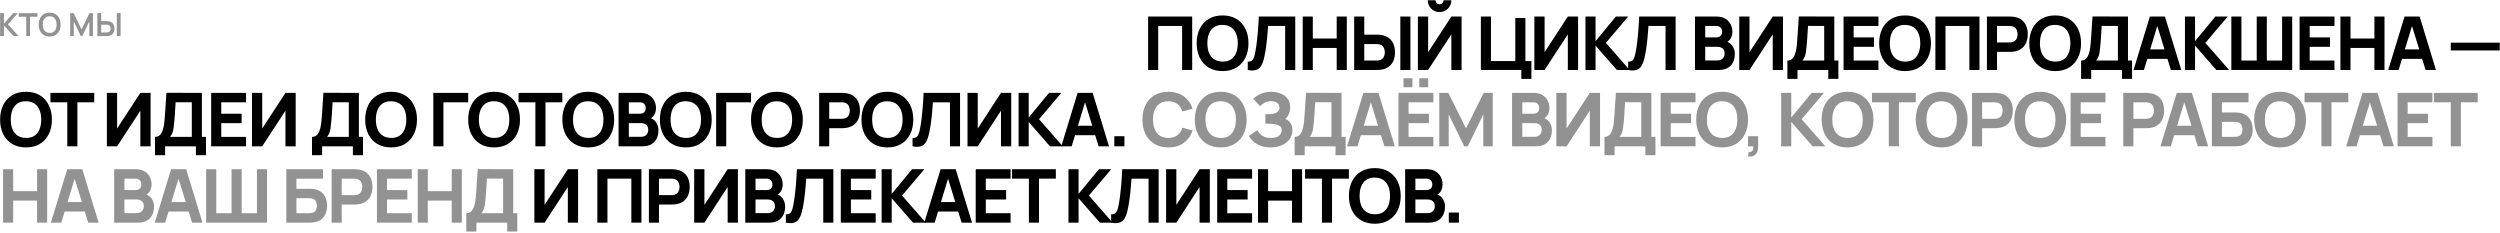 <?xml version="1.0" encoding="UTF-8"?> <svg xmlns="http://www.w3.org/2000/svg" width="1179" height="110" viewBox="0 0 1179 110" fill="none"><path d="M683.263 105V100.24H688.023V105H683.263Z" fill="black"></path><path d="M662.667 105V79.8H672.747C674.544 79.8 675.996 80.162 677.104 80.885C678.213 81.597 679.024 82.495 679.537 83.58C680.05 84.665 680.307 85.761 680.307 86.87C680.307 88.281 679.986 89.454 679.344 90.387C678.714 91.321 677.845 91.945 676.737 92.26V91.385C678.312 91.712 679.49 92.441 680.272 93.572C681.065 94.704 681.462 95.97 681.462 97.37C681.462 98.875 681.182 100.199 680.622 101.342C680.074 102.486 679.234 103.384 678.102 104.037C676.97 104.679 675.547 105 673.832 105H662.667ZM667.497 100.52H673.342C673.984 100.52 674.555 100.386 675.057 100.117C675.559 99.837 675.949 99.452 676.229 98.962C676.521 98.461 676.667 97.871 676.667 97.195C676.667 96.6 676.544 96.069 676.299 95.602C676.054 95.136 675.681 94.768 675.18 94.5C674.69 94.22 674.077 94.08 673.342 94.08H667.497V100.52ZM667.497 89.635H672.677C673.214 89.635 673.692 89.541 674.112 89.355C674.532 89.168 674.864 88.882 675.109 88.497C675.354 88.101 675.477 87.593 675.477 86.975C675.477 86.205 675.238 85.557 674.759 85.032C674.281 84.507 673.587 84.245 672.677 84.245H667.497V89.635Z" fill="black"></path><path d="M648.359 105.525C645.839 105.525 643.663 104.977 641.831 103.88C640.011 102.784 638.605 101.25 637.614 99.278C636.634 97.306 636.144 95.014 636.144 92.4C636.144 89.787 636.634 87.495 637.614 85.523C638.605 83.551 640.011 82.017 641.831 80.92C643.663 79.824 645.839 79.275 648.359 79.275C650.879 79.275 653.049 79.824 654.869 80.92C656.7 82.017 658.106 83.551 659.086 85.523C660.078 87.495 660.574 89.787 660.574 92.4C660.574 95.014 660.078 97.306 659.086 99.278C658.106 101.25 656.7 102.784 654.869 103.88C653.049 104.977 650.879 105.525 648.359 105.525ZM648.359 101.045C649.957 101.069 651.287 100.725 652.349 100.013C653.41 99.301 654.204 98.292 654.729 96.985C655.265 95.679 655.534 94.15 655.534 92.4C655.534 90.65 655.265 89.134 654.729 87.85C654.204 86.567 653.41 85.57 652.349 84.858C651.287 84.146 649.957 83.779 648.359 83.755C646.76 83.732 645.43 84.076 644.369 84.788C643.307 85.5 642.508 86.509 641.971 87.815C641.446 89.122 641.184 90.65 641.184 92.4C641.184 94.15 641.446 95.667 641.971 96.95C642.508 98.234 643.307 99.231 644.369 99.943C645.43 100.655 646.76 101.022 648.359 101.045Z" fill="black"></path><path d="M623.426 105V84.245H615.481V79.8H636.131V84.245H628.186V105H623.426Z" fill="black"></path><path d="M593.278 105V79.8H598.038V90.16H609.308V79.8H614.068V105H609.308V94.605H598.038V105H593.278Z" fill="black"></path><path d="M574.033 105V79.8H590.483V84.245H578.793V89.635H588.383V94.08H578.793V100.555H590.483V105H574.033Z" fill="black"></path><path d="M570.551 105H565.721V88.2L554.766 105H549.936V79.8H554.766V96.6L565.721 79.8H570.551V105Z" fill="black"></path><path d="M524.02 105V101.045C524.556 101.08 525.011 101.033 525.385 100.905C525.758 100.776 526.073 100.543 526.33 100.205C526.598 99.855 526.831 99.376 527.03 98.77C527.228 98.151 527.415 97.382 527.59 96.46C527.87 95.001 528.103 93.467 528.289 91.857C528.488 90.236 528.651 88.649 528.78 87.097C528.908 85.546 529.007 84.134 529.077 82.862C529.147 81.579 529.199 80.558 529.234 79.8H546.419V105H541.66V84.245H533.609C533.563 84.898 533.499 85.75 533.417 86.8C533.347 87.85 533.248 89.011 533.12 90.282C532.991 91.554 532.834 92.872 532.647 94.237C532.46 95.602 532.233 96.927 531.965 98.21C531.72 99.458 531.422 100.566 531.072 101.535C530.722 102.491 530.255 103.279 529.672 103.897C529.1 104.504 528.36 104.906 527.45 105.105C526.54 105.303 525.396 105.268 524.02 105Z" fill="black"></path><path d="M503.893 105V79.8H508.653V91.42L518.243 79.8H524.053L513.518 92.225L524.718 105H518.698L508.653 93.52V105H503.893Z" fill="black"></path><path d="M485.228 105V84.245H477.283V79.8H497.933V84.245H489.988V105H485.228Z" fill="black"></path><path d="M460.139 105V79.8H476.589V84.245H464.899V89.635H474.489V94.08H464.899V100.555H476.589V105H460.139Z" fill="black"></path><path d="M435.897 105L443.597 79.8H450.702L458.402 105H453.502L446.642 82.775H447.552L440.797 105H435.897ZM440.517 99.75V95.305H453.817V99.75H440.517Z" fill="black"></path><path d="M415.771 105V79.8H420.53V91.42L430.12 79.8H435.931L425.396 92.225L436.595 105H430.576L420.53 93.52V105H415.771Z" fill="black"></path><path d="M396.526 105V79.8H412.976V84.245H401.286V89.635H410.876V94.08H401.286V100.555H412.976V105H396.526Z" fill="black"></path><path d="M370.609 105V101.045C371.146 101.08 371.601 101.033 371.974 100.905C372.348 100.776 372.663 100.543 372.919 100.205C373.188 99.855 373.421 99.376 373.619 98.77C373.818 98.151 374.004 97.382 374.179 96.46C374.459 95.001 374.693 93.467 374.879 91.857C375.078 90.236 375.241 88.649 375.369 87.097C375.498 85.546 375.597 84.134 375.667 82.862C375.737 81.579 375.789 80.558 375.824 79.8H393.009V105H388.249V84.245H380.199C380.153 84.898 380.089 85.75 380.007 86.8C379.937 87.85 379.838 89.011 379.709 90.282C379.581 91.554 379.424 92.872 379.237 94.237C379.05 95.602 378.823 96.927 378.554 98.21C378.309 99.458 378.012 100.566 377.662 101.535C377.312 102.491 376.845 103.279 376.262 103.897C375.69 104.504 374.949 104.906 374.039 105.105C373.129 105.303 371.986 105.268 370.609 105Z" fill="black"></path><path d="M351.475 105V79.8H361.555C363.351 79.8 364.804 80.162 365.912 80.885C367.02 81.597 367.831 82.495 368.345 83.58C368.858 84.665 369.115 85.761 369.115 86.87C369.115 88.281 368.794 89.454 368.152 90.387C367.522 91.321 366.653 91.945 365.545 92.26V91.385C367.12 91.712 368.298 92.441 369.08 93.572C369.873 94.704 370.27 95.97 370.27 97.37C370.27 98.875 369.99 100.199 369.43 101.342C368.881 102.486 368.041 103.384 366.91 104.037C365.778 104.679 364.355 105 362.64 105H351.475ZM356.305 100.52H362.15C362.791 100.52 363.363 100.386 363.865 100.117C364.366 99.837 364.757 99.452 365.037 98.962C365.329 98.461 365.475 97.871 365.475 97.195C365.475 96.6 365.352 96.069 365.107 95.602C364.862 95.136 364.489 94.768 363.987 94.5C363.497 94.22 362.885 94.08 362.15 94.08H356.305V100.52ZM356.305 89.635H361.485C362.021 89.635 362.5 89.541 362.92 89.355C363.34 89.168 363.672 88.882 363.917 88.497C364.162 88.101 364.285 87.593 364.285 86.975C364.285 86.205 364.045 85.557 363.567 85.032C363.089 84.507 362.395 84.245 361.485 84.245H356.305V89.635Z" fill="black"></path><path d="M347.992 105H343.162V88.2L332.207 105H327.377V79.8H332.207V96.6L343.162 79.8H347.992V105Z" fill="black"></path><path d="M306.013 105V79.8H316.653C316.898 79.8 317.224 79.811 317.633 79.835C318.053 79.847 318.426 79.882 318.753 79.94C320.258 80.173 321.489 80.669 322.445 81.427C323.414 82.186 324.125 83.142 324.58 84.297C325.035 85.441 325.263 86.718 325.263 88.13C325.263 89.541 325.029 90.825 324.563 91.98C324.108 93.123 323.396 94.074 322.428 94.832C321.471 95.591 320.246 96.087 318.753 96.32C318.426 96.367 318.053 96.401 317.633 96.425C317.213 96.448 316.886 96.46 316.653 96.46H310.773V105H306.013ZM310.773 92.015H316.443C316.688 92.015 316.956 92.003 317.248 91.98C317.539 91.957 317.808 91.91 318.053 91.84C318.694 91.665 319.19 91.373 319.54 90.965C319.89 90.545 320.129 90.084 320.258 89.582C320.398 89.069 320.468 88.585 320.468 88.13C320.468 87.675 320.398 87.197 320.258 86.695C320.129 86.181 319.89 85.721 319.54 85.312C319.19 84.892 318.694 84.595 318.053 84.42C317.808 84.35 317.539 84.303 317.248 84.28C316.956 84.257 316.688 84.245 316.443 84.245H310.773V92.015Z" fill="black"></path><path d="M281.71 105V79.8H302.5V105H297.74V84.245H286.47V105H281.71Z" fill="black"></path><path d="M272.62 105H267.79V88.2L256.835 105H252.005V79.8H256.835V96.6L267.79 79.8H272.62V105Z" fill="black"></path><path d="M219.909 109.2V100.555C220.668 100.555 221.309 100.368 221.834 99.995C222.371 99.61 222.808 99.073 223.147 98.385C223.485 97.685 223.753 96.868 223.952 95.935C224.15 95.001 224.296 93.986 224.389 92.89C224.506 91.49 224.611 90.113 224.704 88.76C224.798 87.395 224.891 85.983 224.984 84.525C225.078 83.055 225.183 81.468 225.299 79.765L242.029 79.8V100.555H243.954V109.2H239.194V105H224.669V109.2H219.909ZM227.014 100.555H237.269V84.245L229.639 84.21C229.558 85.365 229.488 86.426 229.429 87.395C229.383 88.363 229.324 89.343 229.254 90.335C229.184 91.326 229.091 92.435 228.974 93.66C228.858 94.885 228.741 95.894 228.624 96.687C228.508 97.469 228.327 98.151 228.082 98.735C227.848 99.318 227.493 99.925 227.014 100.555Z" fill="#929292"></path><path d="M197.006 105V79.8H201.766V90.16H213.036V79.8H217.796V105H213.036V94.605H201.766V105H197.006Z" fill="#929292"></path><path d="M177.761 105V79.8H194.211V84.245H182.521V89.635H192.111V94.08H182.521V100.555H194.211V105H177.761Z" fill="#929292"></path><path d="M156.397 105V79.8H167.037C167.282 79.8 167.609 79.811 168.017 79.835C168.437 79.847 168.811 79.882 169.137 79.94C170.642 80.173 171.873 80.669 172.83 81.427C173.798 82.186 174.51 83.142 174.965 84.297C175.42 85.441 175.647 86.718 175.647 88.13C175.647 89.541 175.414 90.825 174.947 91.98C174.492 93.123 173.781 94.074 172.812 94.832C171.856 95.591 170.631 96.087 169.137 96.32C168.811 96.367 168.437 96.401 168.017 96.425C167.597 96.448 167.271 96.46 167.037 96.46H161.157V105H156.397ZM161.157 92.015H166.827C167.072 92.015 167.341 92.003 167.632 91.98C167.924 91.957 168.192 91.91 168.437 91.84C169.079 91.665 169.575 91.373 169.925 90.965C170.275 90.545 170.514 90.084 170.642 89.582C170.782 89.069 170.852 88.585 170.852 88.13C170.852 87.675 170.782 87.197 170.642 86.695C170.514 86.181 170.275 85.721 169.925 85.312C169.575 84.892 169.079 84.595 168.437 84.42C168.192 84.35 167.924 84.303 167.632 84.28C167.341 84.257 167.072 84.245 166.827 84.245H161.157V92.015Z" fill="#929292"></path><path d="M135.034 105V79.8H152.324V84.245H139.794V89.04H145.674C145.908 89.04 146.234 89.052 146.654 89.075C147.074 89.087 147.448 89.11 147.774 89.145C149.221 89.296 150.423 89.746 151.379 90.492C152.348 91.227 153.071 92.166 153.549 93.31C154.039 94.442 154.284 95.678 154.284 97.02C154.284 98.362 154.045 99.604 153.567 100.747C153.088 101.879 152.365 102.818 151.397 103.565C150.44 104.3 149.233 104.743 147.774 104.895C147.448 104.93 147.074 104.959 146.654 104.982C146.246 104.994 145.919 105 145.674 105H135.034ZM139.794 100.555H145.464C145.709 100.555 145.978 100.543 146.269 100.52C146.561 100.496 146.829 100.461 147.074 100.415C148.043 100.205 148.684 99.756 148.999 99.067C149.326 98.379 149.489 97.697 149.489 97.02C149.489 96.332 149.326 95.649 148.999 94.972C148.684 94.284 148.043 93.835 147.074 93.625C146.829 93.567 146.561 93.531 146.269 93.52C145.978 93.496 145.709 93.485 145.464 93.485H139.794V100.555Z" fill="#929292"></path><path d="M97.228 105V79.8H101.989V100.555H109.199V79.8H113.959V100.555H121.169V79.8H125.929V105H97.228Z" fill="#929292"></path><path d="M72.986 105L80.686 79.8H87.791L95.491 105H90.591L83.731 82.775H84.641L77.886 105H72.986ZM77.606 99.75V95.305H90.906V99.75H77.606Z" fill="#929292"></path><path d="M53.852 105V79.8H63.932C65.728 79.8 67.181 80.162 68.289 80.885C69.397 81.597 70.208 82.495 70.722 83.58C71.235 84.665 71.492 85.761 71.492 86.87C71.492 88.281 71.171 89.454 70.529 90.387C69.899 91.321 69.03 91.945 67.922 92.26V91.385C69.497 91.712 70.675 92.441 71.457 93.572C72.25 94.704 72.647 95.97 72.647 97.37C72.647 98.875 72.367 100.199 71.807 101.342C71.258 102.486 70.418 103.384 69.287 104.037C68.155 104.679 66.732 105 65.017 105H53.852ZM58.682 100.52H64.527C65.168 100.52 65.74 100.386 66.242 100.117C66.743 99.837 67.134 99.452 67.414 98.962C67.706 98.461 67.852 97.871 67.852 97.195C67.852 96.6 67.729 96.069 67.484 95.602C67.239 95.136 66.866 94.768 66.364 94.5C65.874 94.22 65.262 94.08 64.527 94.08H58.682V100.52ZM58.682 89.635H63.862C64.398 89.635 64.877 89.541 65.297 89.355C65.717 89.168 66.049 88.882 66.294 88.497C66.539 88.101 66.662 87.593 66.662 86.975C66.662 86.205 66.422 85.557 65.944 85.032C65.466 84.507 64.772 84.245 63.862 84.245H58.682V89.635Z" fill="#929292"></path><path d="M24.003 105L31.703 79.8H38.808L46.508 105H41.608L34.748 82.775H35.658L28.903 105H24.003ZM28.623 99.75V95.305H41.923V99.75H28.623Z" fill="#929292"></path><path d="M1.45 105V79.8H6.21V90.16H17.48V79.8H22.24V105H17.48V94.605H6.21V105H1.45Z" fill="#929292"></path><path d="M1155.78 69V48.245H1147.83V43.8H1168.48V48.245H1160.54V69H1155.78Z" fill="#929292"></path><path d="M1130.69 69V43.8H1147.14V48.245H1135.45V53.635H1145.04V58.08H1135.45V64.555H1147.14V69H1130.69Z" fill="#929292"></path><path d="M1106.45 69L1114.15 43.8H1121.25L1128.95 69H1124.05L1117.19 46.775H1118.1L1111.35 69H1106.45ZM1111.07 63.75V59.305H1124.37V63.75H1111.07Z" fill="#929292"></path><path d="M1094.76 69V48.245H1086.82V43.8H1107.47V48.245H1099.52V69H1094.76Z" fill="#929292"></path><path d="M1075.29 69.525C1072.77 69.525 1070.6 68.977 1068.77 67.88C1066.95 66.784 1065.54 65.25 1064.55 63.278C1063.57 61.306 1063.08 59.014 1063.08 56.4C1063.08 53.787 1063.57 51.495 1064.55 49.523C1065.54 47.551 1066.95 46.017 1068.77 44.92C1070.6 43.824 1072.77 43.275 1075.29 43.275C1077.81 43.275 1079.98 43.824 1081.8 44.92C1083.63 46.017 1085.04 47.551 1086.02 49.523C1087.01 51.495 1087.51 53.787 1087.51 56.4C1087.51 59.014 1087.01 61.306 1086.02 63.278C1085.04 65.25 1083.63 66.784 1081.8 67.88C1079.98 68.977 1077.81 69.525 1075.29 69.525ZM1075.29 65.045C1076.89 65.069 1078.22 64.725 1079.28 64.013C1080.34 63.301 1081.14 62.292 1081.66 60.985C1082.2 59.679 1082.47 58.15 1082.47 56.4C1082.47 54.65 1082.2 53.134 1081.66 51.85C1081.14 50.567 1080.34 49.57 1079.28 48.858C1078.22 48.146 1076.89 47.779 1075.29 47.755C1073.69 47.732 1072.36 48.076 1071.3 48.788C1070.24 49.5 1069.44 50.509 1068.91 51.815C1068.38 53.122 1068.12 54.65 1068.12 56.4C1068.12 58.15 1068.38 59.667 1068.91 60.95C1069.44 62.234 1070.24 63.231 1071.3 63.943C1072.36 64.655 1073.69 65.022 1075.29 65.045Z" fill="#929292"></path><path d="M1043.11 69V43.8H1060.4V48.245H1047.87V53.04H1053.75C1053.99 53.04 1054.31 53.051 1054.73 53.075C1055.15 53.087 1055.53 53.11 1055.85 53.145C1057.3 53.297 1058.5 53.746 1059.46 54.492C1060.43 55.227 1061.15 56.166 1061.63 57.31C1062.12 58.441 1062.36 59.678 1062.36 61.02C1062.36 62.361 1062.13 63.604 1061.65 64.747C1061.17 65.879 1060.45 66.818 1059.48 67.565C1058.52 68.3 1057.31 68.743 1055.85 68.895C1055.53 68.93 1055.15 68.959 1054.73 68.982C1054.33 68.994 1054 69 1053.75 69H1043.11ZM1047.87 64.555H1053.54C1053.79 64.555 1054.06 64.543 1054.35 64.52C1054.64 64.496 1054.91 64.462 1055.15 64.415C1056.12 64.205 1056.76 63.756 1057.08 63.067C1057.41 62.379 1057.57 61.697 1057.57 61.02C1057.57 60.331 1057.41 59.649 1057.08 58.972C1056.76 58.284 1056.12 57.835 1055.15 57.625C1054.91 57.566 1054.64 57.532 1054.35 57.52C1054.06 57.496 1053.79 57.485 1053.54 57.485H1047.87V64.555Z" fill="#929292"></path><path d="M1018.87 69L1026.57 43.8H1033.68L1041.38 69H1036.48L1029.62 46.775H1030.53L1023.77 69H1018.87ZM1023.49 63.75V59.305H1036.79V63.75H1023.49Z" fill="#929292"></path><path d="M1001.34 69V43.8H1011.98C1012.23 43.8 1012.56 43.812 1012.96 43.835C1013.38 43.846 1013.76 43.882 1014.08 43.94C1015.59 44.173 1016.82 44.669 1017.78 45.427C1018.74 46.186 1019.46 47.142 1019.91 48.297C1020.37 49.441 1020.59 50.718 1020.59 52.13C1020.59 53.541 1020.36 54.825 1019.89 55.98C1019.44 57.123 1018.73 58.074 1017.76 58.832C1016.8 59.591 1015.58 60.087 1014.08 60.32C1013.76 60.367 1013.38 60.401 1012.96 60.425C1012.54 60.448 1012.22 60.46 1011.98 60.46H1006.1V69H1001.34ZM1006.1 56.015H1011.77C1012.02 56.015 1012.29 56.003 1012.58 55.98C1012.87 55.956 1013.14 55.91 1013.38 55.84C1014.03 55.665 1014.52 55.373 1014.87 54.965C1015.22 54.545 1015.46 54.084 1015.59 53.582C1015.73 53.069 1015.8 52.585 1015.8 52.13C1015.8 51.675 1015.73 51.197 1015.59 50.695C1015.46 50.181 1015.22 49.721 1014.87 49.312C1014.52 48.892 1014.03 48.595 1013.38 48.42C1013.14 48.35 1012.87 48.303 1012.58 48.28C1012.29 48.257 1012.02 48.245 1011.77 48.245H1006.1V56.015Z" fill="#929292"></path><path d="M976.492 69V43.8H992.942V48.245H981.252V53.635H990.842V58.08H981.252V64.555H992.942V69H976.492Z" fill="#929292"></path><path d="M962.184 69.525C959.664 69.525 957.488 68.977 955.656 67.88C953.836 66.784 952.43 65.25 951.439 63.278C950.459 61.306 949.969 59.014 949.969 56.4C949.969 53.787 950.459 51.495 951.439 49.523C952.43 47.551 953.836 46.017 955.656 44.92C957.488 43.824 959.664 43.275 962.184 43.275C964.704 43.275 966.874 43.824 968.694 44.92C970.525 46.017 971.931 47.551 972.911 49.523C973.903 51.495 974.399 53.787 974.399 56.4C974.399 59.014 973.903 61.306 972.911 63.278C971.931 65.25 970.525 66.784 968.694 67.88C966.874 68.977 964.704 69.525 962.184 69.525ZM962.184 65.045C963.782 65.069 965.112 64.725 966.174 64.013C967.235 63.301 968.029 62.292 968.554 60.985C969.09 59.679 969.359 58.15 969.359 56.4C969.359 54.65 969.09 53.134 968.554 51.85C968.029 50.567 967.235 49.57 966.174 48.858C965.112 48.146 963.782 47.779 962.184 47.755C960.585 47.732 959.255 48.076 958.194 48.788C957.132 49.5 956.333 50.509 955.796 51.815C955.271 53.122 955.009 54.65 955.009 56.4C955.009 58.15 955.271 59.667 955.796 60.95C956.333 62.234 957.132 63.231 958.194 63.943C959.255 64.655 960.585 65.022 962.184 65.045Z" fill="#929292"></path><path d="M930.006 69V43.8H940.646C940.891 43.8 941.218 43.812 941.626 43.835C942.046 43.846 942.419 43.882 942.746 43.94C944.251 44.173 945.482 44.669 946.438 45.427C947.407 46.186 948.118 47.142 948.573 48.297C949.028 49.441 949.256 50.718 949.256 52.13C949.256 53.541 949.023 54.825 948.556 55.98C948.101 57.123 947.389 58.074 946.421 58.832C945.464 59.591 944.239 60.087 942.746 60.32C942.419 60.367 942.046 60.401 941.626 60.425C941.206 60.448 940.879 60.46 940.646 60.46H934.766V69H930.006ZM934.766 56.015H940.436C940.681 56.015 940.949 56.003 941.241 55.98C941.533 55.956 941.801 55.91 942.046 55.84C942.688 55.665 943.183 55.373 943.533 54.965C943.883 54.545 944.123 54.084 944.251 53.582C944.391 53.069 944.461 52.585 944.461 52.13C944.461 51.675 944.391 51.197 944.251 50.695C944.123 50.181 943.883 49.721 943.533 49.312C943.183 48.892 942.688 48.595 942.046 48.42C941.801 48.35 941.533 48.303 941.241 48.28C940.949 48.257 940.681 48.245 940.436 48.245H934.766V56.015Z" fill="#929292"></path><path d="M915.697 69.525C913.177 69.525 911.002 68.977 909.17 67.88C907.35 66.784 905.944 65.25 904.952 63.278C903.972 61.306 903.482 59.014 903.482 56.4C903.482 53.787 903.972 51.495 904.952 49.523C905.944 47.551 907.35 46.017 909.17 44.92C911.002 43.824 913.177 43.275 915.697 43.275C918.217 43.275 920.387 43.824 922.207 44.92C924.039 46.017 925.445 47.551 926.425 49.523C927.417 51.495 927.912 53.787 927.912 56.4C927.912 59.014 927.417 61.306 926.425 63.278C925.445 65.25 924.039 66.784 922.207 67.88C920.387 68.977 918.217 69.525 915.697 69.525ZM915.697 65.045C917.296 65.069 918.626 64.725 919.687 64.013C920.749 63.301 921.542 62.292 922.067 60.985C922.604 59.679 922.872 58.15 922.872 56.4C922.872 54.65 922.604 53.134 922.067 51.85C921.542 50.567 920.749 49.57 919.687 48.858C918.626 48.146 917.296 47.779 915.697 47.755C914.099 47.732 912.769 48.076 911.707 48.788C910.646 49.5 909.847 50.509 909.31 51.815C908.785 53.122 908.522 54.65 908.522 56.4C908.522 58.15 908.785 59.667 909.31 60.95C909.847 62.234 910.646 63.231 911.707 63.943C912.769 64.655 914.099 65.022 915.697 65.045Z" fill="#929292"></path><path d="M890.764 69V48.245H882.819V43.8H903.469V48.245H895.524V69H890.764Z" fill="#929292"></path><path d="M871.295 69.525C868.775 69.525 866.599 68.977 864.768 67.88C862.948 66.784 861.542 65.25 860.55 63.278C859.57 61.306 859.08 59.014 859.08 56.4C859.08 53.787 859.57 51.495 860.55 49.523C861.542 47.551 862.948 46.017 864.768 44.92C866.599 43.824 868.775 43.275 871.295 43.275C873.815 43.275 875.985 43.824 877.805 44.92C879.637 46.017 881.043 47.551 882.023 49.523C883.014 51.495 883.51 53.787 883.51 56.4C883.51 59.014 883.014 61.306 882.023 63.278C881.043 65.25 879.637 66.784 877.805 67.88C875.985 68.977 873.815 69.525 871.295 69.525ZM871.295 65.045C872.893 65.069 874.223 64.725 875.285 64.013C876.347 63.301 877.14 62.292 877.665 60.985C878.202 59.679 878.47 58.15 878.47 56.4C878.47 54.65 878.202 53.134 877.665 51.85C877.14 50.567 876.347 49.57 875.285 48.858C874.223 48.146 872.893 47.779 871.295 47.755C869.697 47.732 868.367 48.076 867.305 48.788C866.243 49.5 865.444 50.509 864.908 51.815C864.383 53.122 864.12 54.65 864.12 56.4C864.12 58.15 864.383 59.667 864.908 60.95C865.444 62.234 866.243 63.231 867.305 63.943C868.367 64.655 869.697 65.022 871.295 65.045Z" fill="#929292"></path><path d="M840.005 69V43.8H844.765V55.42L854.355 43.8H860.165L849.63 56.225L860.83 69H854.81L844.765 57.52V69H840.005Z" fill="#929292"></path><path d="M824.374 73.725L824.654 71.73C825.214 71.777 825.669 71.684 826.019 71.45C826.369 71.229 826.608 70.902 826.737 70.47C826.877 70.05 826.906 69.56 826.824 69H824.374V64.24H829.134V69C829.134 70.68 828.743 71.952 827.962 72.815C827.18 73.679 825.984 73.982 824.374 73.725Z" fill="#929292"></path><path d="M812.158 69.525C809.638 69.525 807.463 68.977 805.631 67.88C803.811 66.784 802.405 65.25 801.413 63.278C800.433 61.306 799.943 59.014 799.943 56.4C799.943 53.787 800.433 51.495 801.413 49.523C802.405 47.551 803.811 46.017 805.631 44.92C807.463 43.824 809.638 43.275 812.158 43.275C814.678 43.275 816.848 43.824 818.668 44.92C820.5 46.017 821.906 47.551 822.886 49.523C823.878 51.495 824.373 53.787 824.373 56.4C824.373 59.014 823.878 61.306 822.886 63.278C821.906 65.25 820.5 66.784 818.668 67.88C816.848 68.977 814.678 69.525 812.158 69.525ZM812.158 65.045C813.757 65.069 815.087 64.725 816.148 64.013C817.21 63.301 818.003 62.292 818.528 60.985C819.065 59.679 819.333 58.15 819.333 56.4C819.333 54.65 819.065 53.134 818.528 51.85C818.003 50.567 817.21 49.57 816.148 48.858C815.087 48.146 813.757 47.779 812.158 47.755C810.56 47.732 809.23 48.076 808.168 48.788C807.107 49.5 806.308 50.509 805.771 51.815C805.246 53.122 804.983 54.65 804.983 56.4C804.983 58.15 805.246 59.667 805.771 60.95C806.308 62.234 807.107 63.231 808.168 63.943C809.23 64.655 810.56 65.022 812.158 65.045Z" fill="#929292"></path><path d="M783.158 69V43.8H799.608V48.245H787.918V53.635H797.508V58.08H787.918V64.555H799.608V69H783.158Z" fill="#929292"></path><path d="M756.669 73.2V64.555C757.427 64.555 758.069 64.368 758.594 63.995C759.131 63.61 759.568 63.073 759.906 62.385C760.245 61.685 760.513 60.868 760.711 59.935C760.91 59.001 761.056 57.986 761.149 56.89C761.266 55.49 761.371 54.113 761.464 52.76C761.557 51.395 761.651 49.983 761.744 48.525C761.837 47.055 761.942 45.468 762.059 43.765L778.789 43.8V64.555H780.714V73.2H775.954V69H761.429V73.2H756.669ZM763.774 64.555H774.029V48.245L766.399 48.21C766.317 49.365 766.247 50.426 766.189 51.395C766.142 52.363 766.084 53.343 766.014 54.335C765.944 55.326 765.851 56.435 765.734 57.66C765.617 58.885 765.501 59.894 765.384 60.687C765.267 61.469 765.086 62.151 764.841 62.735C764.608 63.318 764.252 63.925 763.774 64.555Z" fill="#929292"></path><path d="M754.587 69H749.757V52.2L738.802 69H733.972V43.8H738.802V60.6L749.757 43.8H754.587V69Z" fill="#929292"></path><path d="M713.086 69V43.8H723.166C724.963 43.8 726.415 44.161 727.523 44.885C728.632 45.596 729.443 46.495 729.956 47.58C730.469 48.665 730.726 49.761 730.726 50.87C730.726 52.282 730.405 53.454 729.763 54.387C729.133 55.321 728.264 55.945 727.156 56.26V55.385C728.731 55.712 729.909 56.441 730.691 57.572C731.484 58.704 731.881 59.97 731.881 61.37C731.881 62.875 731.601 64.199 731.041 65.342C730.493 66.486 729.653 67.384 728.521 68.037C727.389 68.679 725.966 69 724.251 69H713.086ZM717.916 64.52H723.761C724.403 64.52 724.974 64.386 725.476 64.117C725.978 63.837 726.368 63.452 726.648 62.962C726.94 62.461 727.086 61.871 727.086 61.195C727.086 60.6 726.963 60.069 726.718 59.602C726.473 59.136 726.1 58.768 725.598 58.5C725.108 58.22 724.496 58.08 723.761 58.08H717.916V64.52ZM717.916 53.635H723.096C723.633 53.635 724.111 53.541 724.531 53.355C724.951 53.168 725.283 52.882 725.528 52.497C725.773 52.101 725.896 51.593 725.896 50.975C725.896 50.205 725.657 49.557 725.178 49.032C724.7 48.507 724.006 48.245 723.096 48.245H717.916V53.635Z" fill="#929292"></path><path d="M678.767 69V43.8H683.037L691.367 60.53L699.697 43.8H703.967V69H699.522V53.95L692.207 69H690.527L683.212 53.95V69H678.767Z" fill="#929292"></path><path d="M669.322 41.14V36.94H673.522V41.14H669.322ZM661.902 41.14V36.94H666.102V41.14H661.902ZM659.522 69V43.8H675.972V48.245H664.282V53.635H673.872V58.08H664.282V64.555H675.972V69H659.522Z" fill="#929292"></path><path d="M635.281 69L642.981 43.8H650.086L657.786 69H652.886L646.026 46.775H646.936L640.181 69H635.281ZM639.901 63.75V59.305H653.201V63.75H639.901Z" fill="#929292"></path><path d="M610.542 73.2V64.555C611.3 64.555 611.942 64.368 612.467 63.995C613.004 63.61 613.441 63.073 613.779 62.385C614.118 61.685 614.386 60.868 614.585 59.935C614.783 59.001 614.929 57.986 615.022 56.89C615.139 55.49 615.244 54.113 615.337 52.76C615.43 51.395 615.524 49.983 615.617 48.525C615.71 47.055 615.815 45.468 615.932 43.765L632.662 43.8V64.555H634.587V73.2H629.827V69H615.302V73.2H610.542ZM617.647 64.555H627.902V48.245L620.272 48.21C620.19 49.365 620.12 50.426 620.062 51.395C620.015 52.363 619.957 53.343 619.887 54.335C619.817 55.326 619.724 56.435 619.607 57.66C619.49 58.885 619.374 59.894 619.257 60.687C619.14 61.469 618.959 62.151 618.714 62.735C618.481 63.318 618.125 63.925 617.647 64.555Z" fill="#929292"></path><path d="M599.202 69.525C597.417 69.525 595.848 69.263 594.495 68.738C593.153 68.213 592.021 67.542 591.1 66.725C590.178 65.897 589.461 65.034 588.947 64.135L592.972 61.335C593.252 61.919 593.649 62.496 594.162 63.068C594.676 63.64 595.358 64.112 596.21 64.485C597.061 64.859 598.129 65.045 599.412 65.045C600.626 65.045 601.6 64.87 602.335 64.52C603.081 64.17 603.618 63.721 603.945 63.173C604.283 62.625 604.452 62.047 604.452 61.44C604.452 60.635 604.213 60.017 603.735 59.585C603.268 59.154 602.661 58.856 601.915 58.693C601.168 58.518 600.381 58.419 599.552 58.395C598.747 58.372 598.164 58.355 597.802 58.343C597.452 58.331 597.213 58.325 597.085 58.325C596.968 58.325 596.857 58.325 596.752 58.325V53.845C596.904 53.845 597.126 53.845 597.417 53.845C597.721 53.845 598.024 53.845 598.327 53.845C598.642 53.834 598.899 53.822 599.097 53.81C600.322 53.752 601.343 53.484 602.16 53.005C602.988 52.527 603.402 51.78 603.402 50.765C603.402 49.832 603.035 49.091 602.3 48.543C601.576 47.995 600.602 47.72 599.377 47.72C598.222 47.72 597.19 47.971 596.28 48.473C595.381 48.963 594.722 49.505 594.302 50.1L591.047 46.6C591.922 45.69 593.095 44.909 594.565 44.255C596.035 43.602 597.686 43.275 599.517 43.275C600.626 43.275 601.711 43.421 602.772 43.713C603.834 43.993 604.791 44.43 605.642 45.025C606.494 45.609 607.171 46.361 607.672 47.283C608.186 48.205 608.442 49.307 608.442 50.59C608.442 51.675 608.25 52.702 607.865 53.67C607.48 54.627 606.926 55.432 606.202 56.085C607.252 56.552 608.063 57.229 608.635 58.115C609.206 59.002 609.492 60.11 609.492 61.44C609.492 63.109 609.026 64.55 608.092 65.763C607.171 66.965 605.928 67.892 604.365 68.545C602.813 69.199 601.092 69.525 599.202 69.525Z" fill="#929292"></path><path d="M575.689 69.525C573.169 69.525 570.993 68.977 569.161 67.88C567.341 66.784 565.935 65.25 564.944 63.278C563.964 61.306 563.474 59.014 563.474 56.4C563.474 53.787 563.964 51.495 564.944 49.523C565.935 47.551 567.341 46.017 569.161 44.92C570.993 43.824 573.169 43.275 575.689 43.275C578.209 43.275 580.379 43.824 582.199 44.92C584.03 46.017 585.436 47.551 586.416 49.523C587.408 51.495 587.904 53.787 587.904 56.4C587.904 59.014 587.408 61.306 586.416 63.278C585.436 65.25 584.03 66.784 582.199 67.88C580.379 68.977 578.209 69.525 575.689 69.525ZM575.689 65.045C577.287 65.069 578.617 64.725 579.679 64.013C580.74 63.301 581.534 62.292 582.059 60.985C582.595 59.679 582.864 58.15 582.864 56.4C582.864 54.65 582.595 53.134 582.059 51.85C581.534 50.567 580.74 49.57 579.679 48.858C578.617 48.146 577.287 47.779 575.689 47.755C574.09 47.732 572.76 48.076 571.699 48.788C570.637 49.5 569.838 50.509 569.301 51.815C568.776 53.122 568.514 54.65 568.514 56.4C568.514 58.15 568.776 59.667 569.301 60.95C569.838 62.234 570.637 63.231 571.699 63.943C572.76 64.655 574.09 65.022 575.689 65.045Z" fill="#929292"></path><path d="M550.975 69.525C548.455 69.525 546.279 68.977 544.447 67.88C542.627 66.784 541.221 65.25 540.23 63.278C539.25 61.306 538.76 59.014 538.76 56.4C538.76 53.787 539.25 51.495 540.23 49.523C541.221 47.551 542.627 46.017 544.447 44.92C546.279 43.824 548.455 43.275 550.975 43.275C553.868 43.275 556.295 43.993 558.255 45.428C560.226 46.863 561.615 48.805 562.42 51.255L557.625 52.585C557.158 51.057 556.371 49.873 555.262 49.033C554.154 48.181 552.725 47.755 550.975 47.755C549.376 47.755 548.041 48.111 546.967 48.823C545.906 49.535 545.106 50.538 544.57 51.833C544.033 53.128 543.765 54.65 543.765 56.4C543.765 58.15 544.033 59.673 544.57 60.968C545.106 62.263 545.906 63.266 546.967 63.978C548.041 64.69 549.376 65.045 550.975 65.045C552.725 65.045 554.154 64.62 555.262 63.768C556.371 62.916 557.158 61.732 557.625 60.215L562.42 61.545C561.615 63.995 560.226 65.938 558.255 67.373C556.295 68.808 553.868 69.525 550.975 69.525Z" fill="#929292"></path><path d="M525.513 69V64.24H530.273V69H525.513Z" fill="black"></path><path d="M500.501 69L508.201 43.8H515.306L523.006 69H518.106L511.246 46.775H512.156L505.401 69H500.501ZM505.121 63.75V59.305H518.421V63.75H505.121Z" fill="black"></path><path d="M480.374 69V43.8H485.134V55.42L494.724 43.8H500.534L489.999 56.225L501.199 69H495.179L485.134 57.52V69H480.374Z" fill="black"></path><path d="M476.891 69H472.061V52.2L461.106 69H456.276V43.8H461.106V60.6L472.061 43.8H476.891V69Z" fill="black"></path><path d="M430.36 69V65.045C430.897 65.08 431.352 65.033 431.725 64.905C432.099 64.776 432.414 64.543 432.67 64.205C432.939 63.855 433.172 63.377 433.37 62.77C433.569 62.151 433.755 61.382 433.93 60.46C434.21 59.002 434.444 57.467 434.63 55.857C434.829 54.236 434.992 52.649 435.12 51.097C435.249 49.546 435.348 48.134 435.418 46.862C435.488 45.579 435.54 44.558 435.575 43.8H452.76V69H448V48.245H439.95C439.904 48.898 439.84 49.75 439.758 50.8C439.688 51.85 439.589 53.011 439.46 54.282C439.332 55.554 439.175 56.872 438.988 58.237C438.801 59.602 438.574 60.926 438.305 62.21C438.06 63.458 437.763 64.567 437.413 65.535C437.063 66.492 436.596 67.279 436.013 67.897C435.441 68.504 434.7 68.906 433.79 69.105C432.88 69.303 431.737 69.268 430.36 69Z" fill="black"></path><path d="M418.486 69.525C415.966 69.525 413.79 68.977 411.958 67.88C410.138 66.784 408.732 65.25 407.741 63.278C406.761 61.306 406.271 59.014 406.271 56.4C406.271 53.787 406.761 51.495 407.741 49.523C408.732 47.551 410.138 46.017 411.958 44.92C413.79 43.824 415.966 43.275 418.486 43.275C421.006 43.275 423.176 43.824 424.996 44.92C426.827 46.017 428.233 47.551 429.213 49.523C430.205 51.495 430.701 53.787 430.701 56.4C430.701 59.014 430.205 61.306 429.213 63.278C428.233 65.25 426.827 66.784 424.996 67.88C423.176 68.977 421.006 69.525 418.486 69.525ZM418.486 65.045C420.084 65.069 421.414 64.725 422.476 64.013C423.537 63.301 424.331 62.292 424.856 60.985C425.392 59.679 425.661 58.15 425.661 56.4C425.661 54.65 425.392 53.134 424.856 51.85C424.331 50.567 423.537 49.57 422.476 48.858C421.414 48.146 420.084 47.779 418.486 47.755C416.887 47.732 415.557 48.076 414.496 48.788C413.434 49.5 412.635 50.509 412.098 51.815C411.573 53.122 411.311 54.65 411.311 56.4C411.311 58.15 411.573 59.667 412.098 60.95C412.635 62.234 413.434 63.231 414.496 63.943C415.557 64.655 416.887 65.022 418.486 65.045Z" fill="black"></path><path d="M386.307 69V43.8H396.947C397.192 43.8 397.518 43.812 397.927 43.835C398.347 43.846 398.72 43.882 399.047 43.94C400.552 44.173 401.782 44.669 402.739 45.427C403.707 46.186 404.419 47.142 404.874 48.297C405.329 49.441 405.557 50.718 405.557 52.13C405.557 53.541 405.323 54.825 404.857 55.98C404.402 57.123 403.69 58.074 402.722 58.832C401.765 59.591 400.54 60.087 399.047 60.32C398.72 60.367 398.347 60.401 397.927 60.425C397.507 60.448 397.18 60.46 396.947 60.46H391.067V69H386.307ZM391.067 56.015H396.737C396.982 56.015 397.25 56.003 397.542 55.98C397.833 55.956 398.102 55.91 398.347 55.84C398.988 55.665 399.484 55.373 399.834 54.965C400.184 54.545 400.423 54.084 400.552 53.582C400.692 53.069 400.762 52.585 400.762 52.13C400.762 51.675 400.692 51.197 400.552 50.695C400.423 50.181 400.184 49.721 399.834 49.312C399.484 48.892 398.988 48.595 398.347 48.42C398.102 48.35 397.833 48.303 397.542 48.28C397.25 48.257 396.982 48.245 396.737 48.245H391.067V56.015Z" fill="black"></path><path d="M366.391 69.525C363.871 69.525 361.695 68.977 359.863 67.88C358.043 66.784 356.637 65.25 355.646 63.278C354.666 61.306 354.176 59.014 354.176 56.4C354.176 53.787 354.666 51.495 355.646 49.523C356.637 47.551 358.043 46.017 359.863 44.92C361.695 43.824 363.871 43.275 366.391 43.275C368.911 43.275 371.081 43.824 372.901 44.92C374.732 46.017 376.138 47.551 377.118 49.523C378.11 51.495 378.606 53.787 378.606 56.4C378.606 59.014 378.11 61.306 377.118 63.278C376.138 65.25 374.732 66.784 372.901 67.88C371.081 68.977 368.911 69.525 366.391 69.525ZM366.391 65.045C367.989 65.069 369.319 64.725 370.381 64.013C371.442 63.301 372.236 62.292 372.761 60.985C373.297 59.679 373.566 58.15 373.566 56.4C373.566 54.65 373.297 53.134 372.761 51.85C372.236 50.567 371.442 49.57 370.381 48.858C369.319 48.146 367.989 47.779 366.391 47.755C364.792 47.732 363.462 48.076 362.401 48.788C361.339 49.5 360.54 50.509 360.003 51.815C359.478 53.122 359.216 54.65 359.216 56.4C359.216 58.15 359.478 59.667 360.003 60.95C360.54 62.234 361.339 63.231 362.401 63.943C363.462 64.655 364.792 65.022 366.391 65.045Z" fill="black"></path><path d="M337.733 69V43.8H354.183V48.245H342.493V69H337.733Z" fill="black"></path><path d="M323.425 69.525C320.905 69.525 318.729 68.977 316.897 67.88C315.077 66.784 313.672 65.25 312.68 63.278C311.7 61.306 311.21 59.014 311.21 56.4C311.21 53.787 311.7 51.495 312.68 49.523C313.672 47.551 315.077 46.017 316.897 44.92C318.729 43.824 320.905 43.275 323.425 43.275C325.945 43.275 328.115 43.824 329.935 44.92C331.767 46.017 333.172 47.551 334.152 49.523C335.144 51.495 335.64 53.787 335.64 56.4C335.64 59.014 335.144 61.306 334.152 63.278C333.172 65.25 331.767 66.784 329.935 67.88C328.115 68.977 325.945 69.525 323.425 69.525ZM323.425 65.045C325.023 65.069 326.353 64.725 327.415 64.013C328.477 63.301 329.27 62.292 329.795 60.985C330.332 59.679 330.6 58.15 330.6 56.4C330.6 54.65 330.332 53.134 329.795 51.85C329.27 50.567 328.477 49.57 327.415 48.858C326.353 48.146 325.023 47.779 323.425 47.755C321.827 47.732 320.497 48.076 319.435 48.788C318.373 49.5 317.574 50.509 317.037 51.815C316.512 53.122 316.25 54.65 316.25 56.4C316.25 58.15 316.512 59.667 317.037 60.95C317.574 62.234 318.373 63.231 319.435 63.943C320.497 64.655 321.827 65.022 323.425 65.045Z" fill="black"></path><path d="M291.725 69V43.8H301.805C303.601 43.8 305.054 44.161 306.162 44.885C307.27 45.596 308.081 46.495 308.595 47.58C309.108 48.665 309.365 49.761 309.365 50.87C309.365 52.282 309.044 53.454 308.402 54.387C307.772 55.321 306.903 55.945 305.795 56.26V55.385C307.37 55.712 308.548 56.441 309.33 57.572C310.123 58.704 310.52 59.97 310.52 61.37C310.52 62.875 310.24 64.199 309.68 65.342C309.131 66.486 308.291 67.384 307.16 68.037C306.028 68.679 304.605 69 302.89 69H291.725ZM296.555 64.52H302.4C303.041 64.52 303.613 64.386 304.115 64.117C304.616 63.837 305.007 63.452 305.287 62.962C305.579 62.461 305.725 61.871 305.725 61.195C305.725 60.6 305.602 60.069 305.357 59.602C305.112 59.136 304.739 58.768 304.237 58.5C303.747 58.22 303.135 58.08 302.4 58.08H296.555V64.52ZM296.555 53.635H301.735C302.271 53.635 302.75 53.541 303.17 53.355C303.59 53.168 303.922 52.882 304.167 52.497C304.412 52.101 304.535 51.593 304.535 50.975C304.535 50.205 304.295 49.557 303.817 49.032C303.339 48.507 302.645 48.245 301.735 48.245H296.555V53.635Z" fill="black"></path><path d="M277.416 69.525C274.896 69.525 272.72 68.977 270.889 67.88C269.069 66.784 267.663 65.25 266.671 63.278C265.691 61.306 265.201 59.014 265.201 56.4C265.201 53.787 265.691 51.495 266.671 49.523C267.663 47.551 269.069 46.017 270.889 44.92C272.72 43.824 274.896 43.275 277.416 43.275C279.936 43.275 282.106 43.824 283.926 44.92C285.758 46.017 287.164 47.551 288.144 49.523C289.135 51.495 289.631 53.787 289.631 56.4C289.631 59.014 289.135 61.306 288.144 63.278C287.164 65.25 285.758 66.784 283.926 67.88C282.106 68.977 279.936 69.525 277.416 69.525ZM277.416 65.045C279.015 65.069 280.345 64.725 281.406 64.013C282.468 63.301 283.261 62.292 283.786 60.985C284.323 59.679 284.591 58.15 284.591 56.4C284.591 54.65 284.323 53.134 283.786 51.85C283.261 50.567 282.468 49.57 281.406 48.858C280.345 48.146 279.015 47.779 277.416 47.755C275.818 47.732 274.488 48.076 273.426 48.788C272.365 49.5 271.565 50.509 271.029 51.815C270.504 53.122 270.241 54.65 270.241 56.4C270.241 58.15 270.504 59.667 271.029 60.95C271.565 62.234 272.365 63.231 273.426 63.943C274.488 64.655 275.818 65.022 277.416 65.045Z" fill="black"></path><path d="M252.484 69V48.245H244.539V43.8H265.189V48.245H257.244V69H252.484Z" fill="black"></path><path d="M233.014 69.525C230.494 69.525 228.318 68.977 226.486 67.88C224.666 66.784 223.26 65.25 222.269 63.278C221.289 61.306 220.799 59.014 220.799 56.4C220.799 53.787 221.289 51.495 222.269 49.523C223.26 47.551 224.666 46.017 226.486 44.92C228.318 43.824 230.494 43.275 233.014 43.275C235.534 43.275 237.704 43.824 239.524 44.92C241.355 46.017 242.761 47.551 243.741 49.523C244.733 51.495 245.229 53.787 245.229 56.4C245.229 59.014 244.733 61.306 243.741 63.278C242.761 65.25 241.355 66.784 239.524 67.88C237.704 68.977 235.534 69.525 233.014 69.525ZM233.014 65.045C234.612 65.069 235.942 64.725 237.004 64.013C238.065 63.301 238.859 62.292 239.384 60.985C239.92 59.679 240.189 58.15 240.189 56.4C240.189 54.65 239.92 53.134 239.384 51.85C238.859 50.567 238.065 49.57 237.004 48.858C235.942 48.146 234.612 47.779 233.014 47.755C231.415 47.732 230.085 48.076 229.024 48.788C227.962 49.5 227.163 50.509 226.626 51.815C226.101 53.122 225.839 54.65 225.839 56.4C225.839 58.15 226.101 59.667 226.626 60.95C227.163 62.234 227.962 63.231 229.024 63.943C230.085 64.655 231.415 65.022 233.014 65.045Z" fill="black"></path><path d="M204.355 69V43.8H220.805V48.245H209.115V69H204.355Z" fill="black"></path><path d="M184.441 69.525C181.921 69.525 179.745 68.977 177.913 67.88C176.093 66.784 174.687 65.25 173.696 63.278C172.716 61.306 172.226 59.014 172.226 56.4C172.226 53.787 172.716 51.495 173.696 49.523C174.687 47.551 176.093 46.017 177.913 44.92C179.745 43.824 181.921 43.275 184.441 43.275C186.961 43.275 189.131 43.824 190.951 44.92C192.782 46.017 194.188 47.551 195.168 49.523C196.16 51.495 196.656 53.787 196.656 56.4C196.656 59.014 196.16 61.306 195.168 63.278C194.188 65.25 192.782 66.784 190.951 67.88C189.131 68.977 186.961 69.525 184.441 69.525ZM184.441 65.045C186.039 65.069 187.369 64.725 188.431 64.013C189.492 63.301 190.286 62.292 190.811 60.985C191.347 59.679 191.616 58.15 191.616 56.4C191.616 54.65 191.347 53.134 190.811 51.85C190.286 50.567 189.492 49.57 188.431 48.858C187.369 48.146 186.039 47.779 184.441 47.755C182.842 47.732 181.512 48.076 180.451 48.788C179.389 49.5 178.59 50.509 178.053 51.815C177.528 53.122 177.266 54.65 177.266 56.4C177.266 58.15 177.528 59.667 178.053 60.95C178.59 62.234 179.389 63.231 180.451 63.943C181.512 64.655 182.842 65.022 184.441 65.045Z" fill="black"></path><path d="M147.136 73.2V64.555C147.894 64.555 148.536 64.368 149.061 63.995C149.597 63.61 150.035 63.073 150.373 62.385C150.712 61.685 150.98 60.868 151.178 59.935C151.377 59.001 151.522 57.986 151.616 56.89C151.732 55.49 151.837 54.113 151.931 52.76C152.024 51.395 152.117 49.983 152.211 48.525C152.304 47.055 152.409 45.468 152.526 43.765L169.256 43.8V64.555H171.181V73.2H166.421V69H151.896V73.2H147.136ZM154.241 64.555H164.496V48.245L156.866 48.21C156.784 49.365 156.714 50.426 156.656 51.395C156.609 52.363 156.551 53.343 156.481 54.335C156.411 55.326 156.317 56.435 156.201 57.66C156.084 58.885 155.967 59.894 155.851 60.687C155.734 61.469 155.553 62.151 155.308 62.735C155.075 63.318 154.719 63.925 154.241 64.555Z" fill="black"></path><path d="M139.446 69H134.616V52.2L123.661 69H118.831V43.8H123.661V60.6L134.616 43.8H139.446V69Z" fill="black"></path><path d="M99.587 69V43.8H116.037V48.245H104.347V53.635H113.937V58.08H104.347V64.555H116.037V69H99.587Z" fill="black"></path><path d="M73.098 73.2V64.555C73.856 64.555 74.498 64.368 75.023 63.995C75.559 63.61 75.997 63.073 76.335 62.385C76.674 61.685 76.942 60.868 77.14 59.935C77.338 59.001 77.484 57.986 77.578 56.89C77.694 55.49 77.799 54.113 77.893 52.76C77.986 51.395 78.079 49.983 78.173 48.525C78.266 47.055 78.371 45.468 78.488 43.765L95.218 43.8V64.555H97.143V73.2H92.383V69H77.858V73.2H73.098ZM80.203 64.555H90.458V48.245L82.828 48.21C82.746 49.365 82.676 50.426 82.618 51.395C82.571 52.363 82.513 53.343 82.443 54.335C82.373 55.326 82.279 56.435 82.163 57.66C82.046 58.885 81.929 59.894 81.813 60.687C81.696 61.469 81.515 62.151 81.27 62.735C81.037 63.318 80.681 63.925 80.203 64.555Z" fill="black"></path><path d="M71.014 69H66.184V52.2L55.229 69H50.399V43.8H55.229V60.6L66.184 43.8H71.014V69Z" fill="black"></path><path d="M31.735 69V48.245H23.79V43.8H44.44V48.245H36.495V69H31.735Z" fill="black"></path><path d="M12.265 69.525C9.745 69.525 7.569 68.977 5.737 67.88C3.917 66.784 2.511 65.25 1.52 63.278C0.54 61.306 0.05 59.014 0.05 56.4C0.05 53.787 0.54 51.495 1.52 49.523C2.511 47.551 3.917 46.017 5.737 44.92C7.569 43.824 9.745 43.275 12.265 43.275C14.785 43.275 16.955 43.824 18.775 44.92C20.607 46.017 22.012 47.551 22.992 49.523C23.984 51.495 24.48 53.787 24.48 56.4C24.48 59.014 23.984 61.306 22.992 63.278C22.012 65.25 20.607 66.784 18.775 67.88C16.955 68.977 14.785 69.525 12.265 69.525ZM12.265 65.045C13.863 65.069 15.193 64.725 16.255 64.013C17.317 63.301 18.11 62.292 18.635 60.985C19.172 59.679 19.44 58.15 19.44 56.4C19.44 54.65 19.172 53.134 18.635 51.85C18.11 50.567 17.317 49.57 16.255 48.858C15.193 48.146 13.863 47.779 12.265 47.755C10.666 47.732 9.336 48.076 8.275 48.788C7.213 49.5 6.414 50.509 5.877 51.815C5.352 53.122 5.09 54.65 5.09 56.4C5.09 58.15 5.352 59.667 5.877 60.95C6.414 62.234 7.213 63.231 8.275 63.943C9.336 64.655 10.666 65.022 12.265 65.045Z" fill="black"></path><path d="M1155.79 23.795V20.12H1178.89V23.795H1155.79Z" fill="black"></path><path d="M1126.29 33L1133.99 7.8H1141.1L1148.8 33H1143.9L1137.04 10.775H1137.95L1131.19 33H1126.29ZM1130.91 27.75V23.305H1144.21V27.75H1130.91Z" fill="black"></path><path d="M1103.74 33V7.8H1108.5V18.16H1119.77V7.8H1124.53V33H1119.77V22.605H1108.5V33H1103.74Z" fill="black"></path><path d="M1084.49 33V7.8H1100.94V12.245H1089.25V17.635H1098.84V22.08H1089.25V28.555H1100.94V33H1084.49Z" fill="black"></path><path d="M1052.3 33V7.8H1057.06V28.555H1064.27V7.8H1069.03V28.555H1076.24V7.8H1081V33H1052.3Z" fill="black"></path><path d="M1030.42 33V7.8H1035.18V19.42L1044.77 7.8H1050.58L1040.04 20.225L1051.24 33H1045.22L1035.18 21.52V33H1030.42Z" fill="black"></path><path d="M1006.18 33L1013.88 7.8H1020.98L1028.68 33H1023.78L1016.92 10.775H1017.83L1011.08 33H1006.18ZM1010.8 27.75V23.305H1024.1V27.75H1010.8Z" fill="black"></path><path d="M981.438 37.2V28.555C982.197 28.555 982.838 28.368 983.363 27.995C983.9 27.61 984.338 27.073 984.676 26.385C985.014 25.685 985.283 24.868 985.481 23.935C985.679 23.001 985.825 21.986 985.919 20.89C986.035 19.49 986.14 18.113 986.233 16.76C986.327 15.395 986.42 13.983 986.513 12.525C986.607 11.055 986.712 9.468 986.828 7.765L1003.56 7.8V28.555H1005.48V37.2H1000.72V33H986.198V37.2H981.438ZM988.544 28.555H998.798V12.245L991.169 12.21C991.087 13.365 991.017 14.426 990.958 15.395C990.912 16.363 990.854 17.343 990.784 18.335C990.714 19.326 990.62 20.435 990.503 21.66C990.387 22.885 990.27 23.894 990.154 24.687C990.037 25.469 989.856 26.151 989.611 26.735C989.378 27.318 989.022 27.925 988.544 28.555Z" fill="black"></path><path d="M969.214 33.525C966.694 33.525 964.518 32.977 962.687 31.88C960.867 30.784 959.461 29.25 958.469 27.278C957.489 25.306 956.999 23.014 956.999 20.4C956.999 17.787 957.489 15.495 958.469 13.523C959.461 11.551 960.867 10.017 962.687 8.92C964.518 7.824 966.694 7.275 969.214 7.275C971.734 7.275 973.904 7.824 975.724 8.92C977.556 10.017 978.962 11.551 979.942 13.523C980.933 15.495 981.429 17.787 981.429 20.4C981.429 23.014 980.933 25.306 979.942 27.278C978.962 29.25 977.556 30.784 975.724 31.88C973.904 32.977 971.734 33.525 969.214 33.525ZM969.214 29.045C970.812 29.069 972.142 28.725 973.204 28.013C974.266 27.301 975.059 26.292 975.584 24.985C976.121 23.679 976.389 22.15 976.389 20.4C976.389 18.65 976.121 17.134 975.584 15.85C975.059 14.567 974.266 13.57 973.204 12.858C972.142 12.146 970.812 11.779 969.214 11.755C967.616 11.732 966.286 12.076 965.224 12.788C964.162 13.5 963.363 14.509 962.827 15.815C962.302 17.122 962.039 18.65 962.039 20.4C962.039 22.15 962.302 23.667 962.827 24.95C963.363 26.234 964.162 27.231 965.224 27.943C966.286 28.655 967.616 29.022 969.214 29.045Z" fill="black"></path><path d="M937.035 33V7.8H947.675C947.92 7.8 948.247 7.811 948.655 7.835C949.075 7.846 949.448 7.881 949.775 7.94C951.28 8.173 952.511 8.669 953.468 9.427C954.436 10.186 955.148 11.142 955.603 12.297C956.058 13.441 956.285 14.718 956.285 16.13C956.285 17.541 956.052 18.825 955.585 19.98C955.13 21.123 954.418 22.074 953.45 22.832C952.493 23.591 951.268 24.087 949.775 24.32C949.448 24.366 949.075 24.401 948.655 24.425C948.235 24.448 947.909 24.46 947.675 24.46H941.795V33H937.035ZM941.795 20.015H947.465C947.71 20.015 947.978 20.003 948.27 19.98C948.562 19.956 948.83 19.91 949.075 19.84C949.717 19.665 950.213 19.373 950.563 18.965C950.913 18.545 951.152 18.084 951.28 17.582C951.42 17.069 951.49 16.585 951.49 16.13C951.49 15.675 951.42 15.197 951.28 14.695C951.152 14.181 950.913 13.721 950.563 13.312C950.213 12.892 949.717 12.595 949.075 12.42C948.83 12.35 948.562 12.303 948.27 12.28C947.978 12.257 947.71 12.245 947.465 12.245H941.795V20.015Z" fill="black"></path><path d="M912.731 33V7.8H933.521V33H928.761V12.245H917.491V33H912.731Z" fill="black"></path><path d="M898.423 33.525C895.903 33.525 893.727 32.977 891.896 31.88C890.076 30.784 888.67 29.25 887.678 27.278C886.698 25.306 886.208 23.014 886.208 20.4C886.208 17.787 886.698 15.495 887.678 13.523C888.67 11.551 890.076 10.017 891.896 8.92C893.727 7.824 895.903 7.275 898.423 7.275C900.943 7.275 903.113 7.824 904.933 8.92C906.765 10.017 908.171 11.551 909.151 13.523C910.142 15.495 910.638 17.787 910.638 20.4C910.638 23.014 910.142 25.306 909.151 27.278C908.171 29.25 906.765 30.784 904.933 31.88C903.113 32.977 900.943 33.525 898.423 33.525ZM898.423 29.045C900.021 29.069 901.351 28.725 902.413 28.013C903.475 27.301 904.268 26.292 904.793 24.985C905.33 23.679 905.598 22.15 905.598 20.4C905.598 18.65 905.33 17.134 904.793 15.85C904.268 14.567 903.475 13.57 902.413 12.858C901.351 12.146 900.021 11.779 898.423 11.755C896.825 11.732 895.495 12.076 894.433 12.788C893.371 13.5 892.572 14.509 892.036 15.815C891.511 17.122 891.248 18.65 891.248 20.4C891.248 22.15 891.511 23.667 892.036 24.95C892.572 26.234 893.371 27.231 894.433 27.943C895.495 28.655 896.825 29.022 898.423 29.045Z" fill="black"></path><path d="M869.424 33V7.8H885.874V12.245H874.184V17.635H883.774V22.08H874.184V28.555H885.874V33H869.424Z" fill="black"></path><path d="M842.935 37.2V28.555C843.693 28.555 844.335 28.368 844.86 27.995C845.396 27.61 845.834 27.073 846.172 26.385C846.51 25.685 846.779 24.868 846.977 23.935C847.175 23.001 847.321 21.986 847.415 20.89C847.531 19.49 847.636 18.113 847.73 16.76C847.823 15.395 847.916 13.983 848.01 12.525C848.103 11.055 848.208 9.468 848.325 7.765L865.055 7.8V28.555H866.98V37.2H862.22V33H847.695V37.2H842.935ZM850.04 28.555H860.295V12.245L852.665 12.21C852.583 13.365 852.513 14.426 852.455 15.395C852.408 16.363 852.35 17.343 852.28 18.335C852.21 19.326 852.116 20.435 852 21.66C851.883 22.885 851.766 23.894 851.65 24.687C851.533 25.469 851.352 26.151 851.107 26.735C850.874 27.318 850.518 27.925 850.04 28.555Z" fill="black"></path><path d="M840.851 33H836.021V16.2L825.066 33H820.236V7.8H825.066V24.6L836.021 7.8H840.851V33Z" fill="black"></path><path d="M799.351 33V7.8H809.431C811.227 7.8 812.68 8.161 813.788 8.885C814.896 9.596 815.707 10.495 816.221 11.58C816.734 12.665 816.991 13.761 816.991 14.87C816.991 16.282 816.67 17.454 816.028 18.387C815.398 19.321 814.529 19.945 813.421 20.26V19.385C814.996 19.712 816.174 20.441 816.956 21.572C817.749 22.704 818.146 23.97 818.146 25.37C818.146 26.875 817.866 28.199 817.306 29.342C816.757 30.486 815.917 31.384 814.786 32.037C813.654 32.679 812.231 33 810.516 33H799.351ZM804.181 28.52H810.026C810.667 28.52 811.239 28.386 811.741 28.117C812.242 27.837 812.633 27.452 812.913 26.962C813.205 26.461 813.351 25.872 813.351 25.195C813.351 24.6 813.228 24.069 812.983 23.602C812.738 23.136 812.365 22.768 811.863 22.5C811.373 22.22 810.761 22.08 810.026 22.08H804.181V28.52ZM804.181 17.635H809.361C809.897 17.635 810.376 17.541 810.796 17.355C811.216 17.168 811.548 16.882 811.793 16.497C812.038 16.101 812.161 15.593 812.161 14.975C812.161 14.205 811.921 13.557 811.443 13.032C810.965 12.507 810.271 12.245 809.361 12.245H804.181V17.635Z" fill="black"></path><path d="M767.828 33V29.045C768.365 29.08 768.82 29.033 769.193 28.905C769.566 28.776 769.881 28.543 770.138 28.205C770.406 27.855 770.64 27.377 770.838 26.77C771.036 26.151 771.223 25.381 771.398 24.46C771.678 23.002 771.911 21.467 772.098 19.857C772.296 18.236 772.46 16.649 772.588 15.097C772.716 13.546 772.816 12.134 772.886 10.862C772.956 9.579 773.008 8.558 773.043 7.8H790.228V33H785.468V12.245H777.418C777.371 12.898 777.307 13.75 777.226 14.8C777.156 15.85 777.056 17.011 776.928 18.282C776.8 19.554 776.642 20.872 776.456 22.237C776.269 23.602 776.041 24.927 775.773 26.21C775.528 27.458 775.231 28.567 774.881 29.535C774.531 30.491 774.064 31.279 773.481 31.897C772.909 32.504 772.168 32.907 771.258 33.105C770.348 33.303 769.205 33.268 767.828 33Z" fill="black"></path><path d="M747.701 33V7.8H752.461V19.42L762.051 7.8H767.861L757.326 20.225L768.526 33H762.506L752.461 21.52V33H747.701Z" fill="black"></path><path d="M744.219 33H739.389V16.2L728.434 33H723.604V7.8H728.434V24.6L739.389 7.8H744.219V33Z" fill="black"></path><path d="M717.452 37.2V33H698.377V7.8H703.137V28.8H714.617V8.5H719.377V28.8H722.212V37.2H717.452Z" fill="black"></path><path d="M668.673 33V7.8H673.503V24.6L684.458 7.8H689.288V33H684.458V16.2L673.503 33H668.673ZM678.893 5.7C677.866 5.7 676.933 5.449 676.093 4.947C675.253 4.446 674.582 3.775 674.08 2.935C673.579 2.095 673.328 1.161 673.328 0.135H677.003C677.003 0.66 677.184 1.109 677.545 1.482C677.919 1.844 678.368 2.025 678.893 2.025C679.418 2.025 679.861 1.844 680.223 1.482C680.596 1.109 680.783 0.66 680.783 0.135H684.458C684.458 1.161 684.207 2.095 683.705 2.935C683.204 3.775 682.533 4.446 681.693 4.947C680.853 5.449 679.92 5.7 678.893 5.7Z" fill="black"></path><path d="M638.626 33V7.8H643.386V16.34H649.266C649.499 16.34 649.826 16.352 650.246 16.375C650.666 16.387 651.039 16.422 651.366 16.48C652.859 16.713 654.084 17.209 655.041 17.967C656.009 18.726 656.721 19.682 657.176 20.837C657.643 21.981 657.876 23.258 657.876 24.67C657.876 26.081 657.648 27.365 657.193 28.52C656.738 29.663 656.027 30.614 655.058 31.372C654.102 32.131 652.871 32.627 651.366 32.86C651.039 32.907 650.666 32.941 650.246 32.965C649.838 32.988 649.511 33 649.266 33H638.626ZM643.386 28.555H649.056C649.301 28.555 649.569 28.543 649.861 28.52C650.153 28.497 650.421 28.45 650.666 28.38C651.308 28.205 651.803 27.913 652.153 27.505C652.503 27.085 652.743 26.624 652.871 26.122C653.011 25.609 653.081 25.125 653.081 24.67C653.081 24.215 653.011 23.736 652.871 23.235C652.743 22.721 652.503 22.261 652.153 21.852C651.803 21.432 651.308 21.135 650.666 20.96C650.421 20.89 650.153 20.843 649.861 20.82C649.569 20.797 649.301 20.785 649.056 20.785H643.386V28.555ZM660.396 33V7.8H665.156V33H660.396Z" fill="black"></path><path d="M614.358 33V7.8H619.118V18.16H630.388V7.8H635.148V33H630.388V22.605H619.118V33H614.358Z" fill="black"></path><path d="M588.441 33V29.045C588.978 29.08 589.433 29.033 589.806 28.905C590.18 28.776 590.495 28.543 590.751 28.205C591.02 27.855 591.253 27.377 591.451 26.77C591.65 26.151 591.836 25.381 592.011 24.46C592.291 23.002 592.525 21.467 592.711 19.857C592.91 18.236 593.073 16.649 593.201 15.097C593.33 13.546 593.429 12.134 593.499 10.862C593.569 9.579 593.621 8.558 593.656 7.8H610.841V33H606.081V12.245H598.031C597.985 12.898 597.921 13.75 597.839 14.8C597.769 15.85 597.67 17.011 597.541 18.282C597.413 19.554 597.256 20.872 597.069 22.237C596.882 23.602 596.655 24.927 596.386 26.21C596.141 27.458 595.844 28.567 595.494 29.535C595.144 30.491 594.677 31.279 594.094 31.897C593.522 32.504 592.781 32.907 591.871 33.105C590.961 33.303 589.818 33.268 588.441 33Z" fill="black"></path><path d="M576.567 33.525C574.047 33.525 571.871 32.977 570.039 31.88C568.219 30.784 566.813 29.25 565.822 27.278C564.842 25.306 564.352 23.014 564.352 20.4C564.352 17.787 564.842 15.495 565.822 13.523C566.813 11.551 568.219 10.017 570.039 8.92C571.871 7.824 574.047 7.275 576.567 7.275C579.087 7.275 581.257 7.824 583.077 8.92C584.908 10.017 586.314 11.551 587.294 13.523C588.286 15.495 588.782 17.787 588.782 20.4C588.782 23.014 588.286 25.306 587.294 27.278C586.314 29.25 584.908 30.784 583.077 31.88C581.257 32.977 579.087 33.525 576.567 33.525ZM576.567 29.045C578.165 29.069 579.495 28.725 580.557 28.013C581.618 27.301 582.412 26.292 582.937 24.985C583.473 23.679 583.742 22.15 583.742 20.4C583.742 18.65 583.473 17.134 582.937 15.85C582.412 14.567 581.618 13.57 580.557 12.858C579.495 12.146 578.165 11.779 576.567 11.755C574.968 11.732 573.638 12.076 572.577 12.788C571.515 13.5 570.716 14.509 570.179 15.815C569.654 17.122 569.392 18.65 569.392 20.4C569.392 22.15 569.654 23.667 570.179 24.95C570.716 26.234 571.515 27.231 572.577 27.943C573.638 28.655 574.968 29.022 576.567 29.045Z" fill="black"></path><path d="M541.449 33V7.8H562.239V33H557.479V12.245H546.209V33H541.449Z" fill="black"></path><path d="M45.914 17V6.2H47.722V9.973H50.377C50.477 9.973 50.612 9.978 50.782 9.988C50.952 9.993 51.107 10.008 51.247 10.033C51.867 10.128 52.379 10.335 52.784 10.655C53.194 10.975 53.497 11.38 53.692 11.87C53.892 12.355 53.992 12.893 53.992 13.483C53.992 14.078 53.892 14.62 53.692 15.11C53.497 15.595 53.194 15.998 52.784 16.318C52.379 16.638 51.867 16.845 51.247 16.94C51.107 16.96 50.952 16.975 50.782 16.985C50.617 16.995 50.482 17 50.377 17H45.914ZM47.722 15.305H50.302C50.407 15.305 50.519 15.3 50.639 15.29C50.764 15.28 50.882 15.263 50.992 15.238C51.287 15.163 51.519 15.03 51.689 14.84C51.864 14.65 51.987 14.435 52.057 14.195C52.132 13.95 52.169 13.713 52.169 13.483C52.169 13.253 52.132 13.018 52.057 12.778C51.987 12.538 51.864 12.323 51.689 12.133C51.519 11.943 51.287 11.81 50.992 11.735C50.882 11.705 50.764 11.685 50.639 11.675C50.519 11.665 50.407 11.66 50.302 11.66H47.722V15.305ZM55.072 17V6.2H56.879V17H55.072Z" fill="#929292"></path><path d="M33.097 17V6.2H34.724L38.459 13.85L42.194 6.2H43.822V17H42.134V10.078L38.819 17H38.099L34.792 10.078V17H33.097Z" fill="#929292"></path><path d="M23.426 17.225C22.346 17.225 21.421 16.99 20.651 16.52C19.881 16.045 19.289 15.385 18.874 14.54C18.464 13.695 18.259 12.715 18.259 11.6C18.259 10.485 18.464 9.505 18.874 8.66C19.289 7.815 19.881 7.157 20.651 6.687C21.421 6.212 22.346 5.975 23.426 5.975C24.506 5.975 25.431 6.212 26.201 6.687C26.976 7.157 27.569 7.815 27.979 8.66C28.394 9.505 28.601 10.485 28.601 11.6C28.601 12.715 28.394 13.695 27.979 14.54C27.569 15.385 26.976 16.045 26.201 16.52C25.431 16.99 24.506 17.225 23.426 17.225ZM23.426 15.522C24.151 15.527 24.754 15.367 25.234 15.042C25.719 14.717 26.081 14.26 26.321 13.67C26.566 13.08 26.689 12.39 26.689 11.6C26.689 10.81 26.566 10.125 26.321 9.545C26.081 8.96 25.719 8.505 25.234 8.18C24.754 7.855 24.151 7.687 23.426 7.677C22.701 7.672 22.099 7.832 21.619 8.157C21.139 8.482 20.776 8.94 20.531 9.53C20.291 10.12 20.171 10.81 20.171 11.6C20.171 12.39 20.291 13.077 20.531 13.662C20.771 14.242 21.131 14.695 21.611 15.02C22.096 15.345 22.701 15.512 23.426 15.522Z" fill="#929292"></path><path d="M12.357 17V7.895H8.862V6.2H17.66V7.895H14.165V17H12.357Z" fill="#929292"></path><path d="M0.05 17V6.2H1.857V11.21L6.17 6.2H8.39L3.747 11.495L8.705 17H6.41L1.857 11.96V17H0.05Z" fill="#929292"></path></svg> 